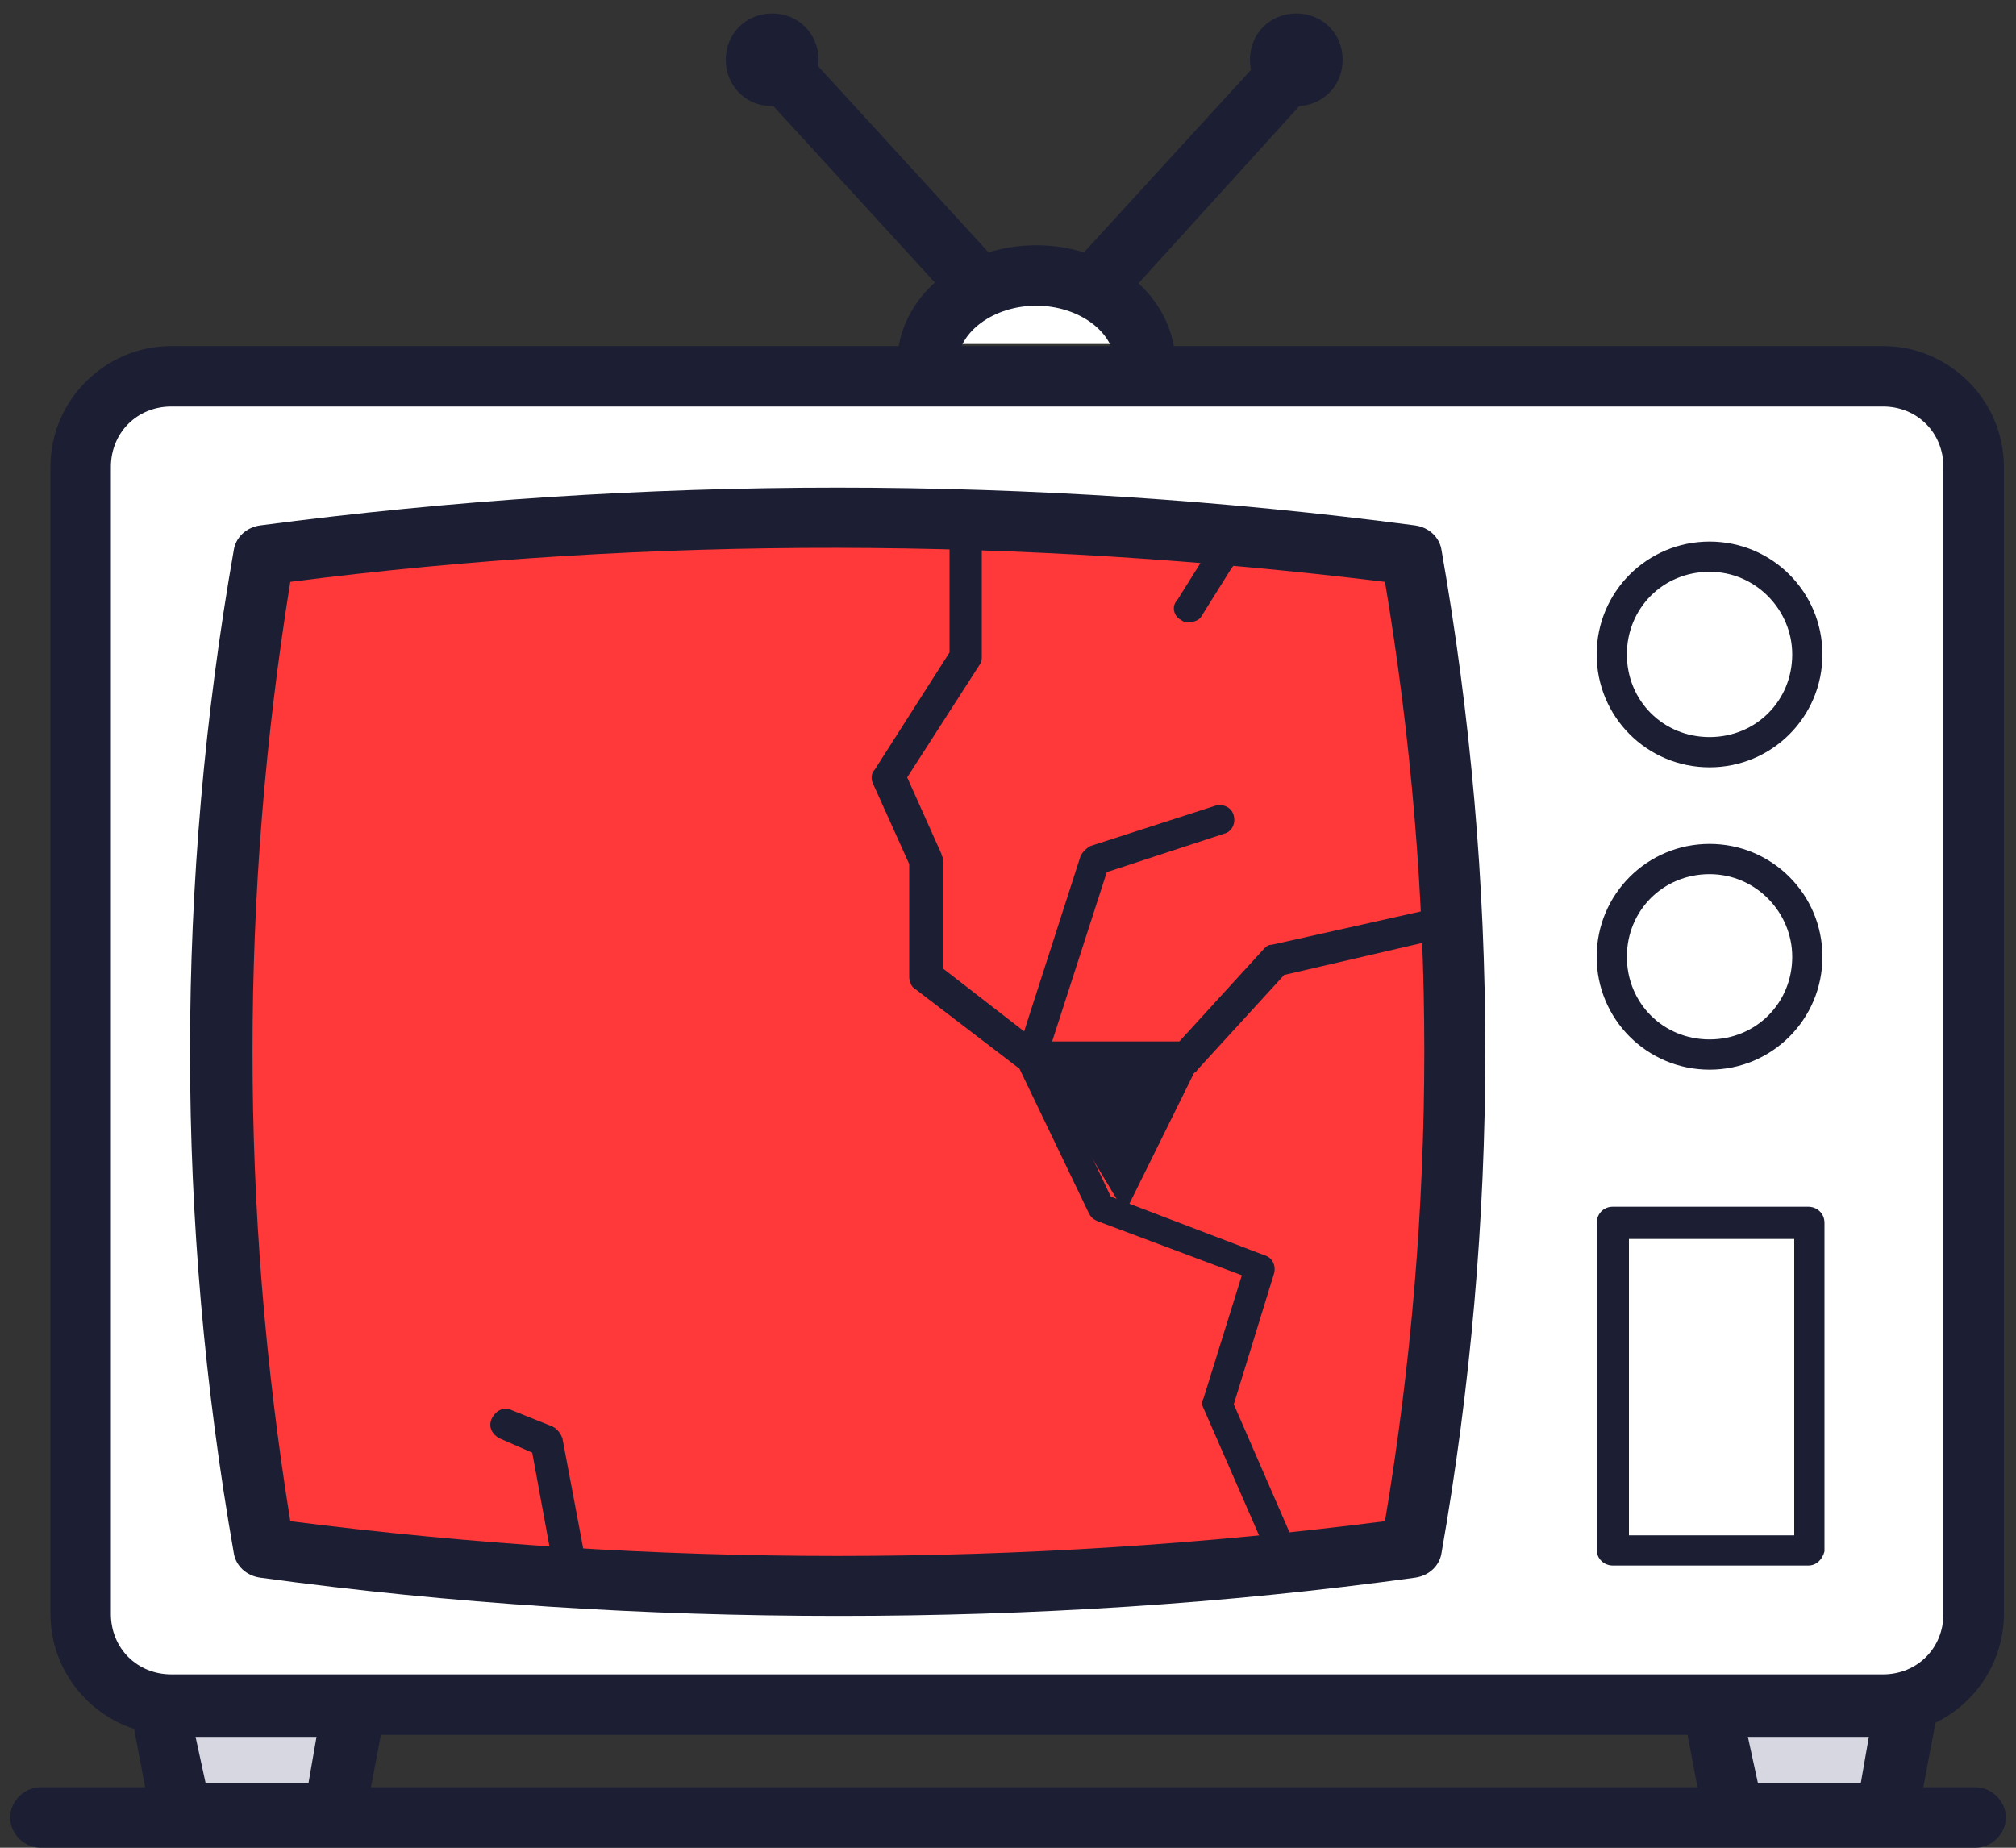 <svg width="60" height="55" viewBox="0 0 60 55" fill="none" xmlns="http://www.w3.org/2000/svg">
<rect x="0" y="0" width="60" height="55" fill="#333333" stroke="none"/>
<g clip-path="url(#clip0_725_44613)">
<path fill-rule="evenodd" clip-rule="evenodd" d="M56.04 11.2H5.1C3.6 11.2 2.4 12.4 2.4 13.9V48.04C2.4 49.54 3.6 50.74 5.1 50.74H56.04C57.54 50.74 58.74 49.54 58.74 48.04V13.9C58.74 12.4 57.54 11.2 56.04 11.2Z" fill="white"/>
<path fill-rule="evenodd" clip-rule="evenodd" d="M42.06 16.48C43.74 26.32 43.74 36.22 42.06 46.06C30.66 47.56 19.26 47.56 7.92 46.06C6.24 36.22 6.24 26.32 7.92 16.48C19.26 15.04 30.66 15.04 42.06 16.48Z" fill="#ff3939"/>
<path d="M24.96 48.1C19.2 48.1 13.44 47.74 7.74 46.96C7.32 46.9 7.02 46.6 6.96 46.24C5.22 36.34 5.22 26.26 6.96 16.36C7.02 16 7.32 15.7 7.74 15.64C19.14 14.14 30.72 14.14 42.12 15.64C42.54 15.7 42.84 16 42.9 16.36C44.64 26.26 44.64 36.34 42.9 46.24C42.84 46.6 42.54 46.9 42.12 46.96C36.48 47.74 30.72 48.1 24.96 48.1ZM8.64 45.28C19.44 46.66 30.42 46.66 41.22 45.28C42.78 35.98 42.78 26.62 41.22 17.32C30.42 16 19.44 15.94 8.64 17.32C7.14 26.62 7.14 35.98 8.64 45.28Z" fill="#1C1F34"/>
<path d="M56.04 51.64H5.1C3.12 51.64 1.5 50.02 1.5 48.04V13.9C1.5 11.92 3.12 10.3 5.1 10.3H56.04C58.02 10.3 59.64 11.92 59.64 13.9V48.04C59.64 50.02 58.02 51.64 56.04 51.64ZM5.1 12.1C4.08 12.1 3.3 12.88 3.3 13.9V48.04C3.3 49.06 4.08 49.84 5.1 49.84H56.04C57.06 49.84 57.84 49.06 57.84 48.04V13.9C57.84 12.88 57.06 12.1 56.04 12.1H5.1Z" fill="#1C1F34"/>
<path fill-rule="evenodd" clip-rule="evenodd" d="M9.96 53.98H5.4L4.8 50.8H10.56L9.96 53.98Z" fill="#D6D7E0"/>
<path d="M9.96 54.88H5.4C4.98 54.88 4.62 54.58 4.5 54.16L3.9 50.98C3.84 50.74 3.9 50.44 4.08 50.26C4.26 50.08 4.5 49.96 4.8 49.96H10.56C10.8 49.96 11.1 50.08 11.28 50.26C11.46 50.44 11.52 50.74 11.46 50.98L10.86 54.16C10.74 54.52 10.38 54.88 9.96 54.88ZM6.12 53.08H9.18L9.42 51.7H5.82L6.12 53.08Z" fill="#1C1F34"/>
<path d="M58.8 55H1.2C0.72 55 0.3 54.58 0.3 54.1C0.3 53.62 0.72 53.2 1.2 53.2H58.8C59.28 53.2 59.7 53.62 59.7 54.1C59.7 54.58 59.28 55 58.8 55Z" fill="#1C1F34"/>
<path fill-rule="evenodd" clip-rule="evenodd" d="M56.16 53.98H51.6L51 50.8H56.76L56.16 53.98Z" fill="#D6D7E0"/>
<path d="M56.16 54.88H51.6C51.18 54.88 50.82 54.58 50.7 54.16L50.1 50.98C50.04 50.74 50.1 50.44 50.28 50.26C50.46 50.08 50.7 49.96 51 49.96H56.76C57 49.96 57.3 50.08 57.48 50.26C57.66 50.44 57.72 50.74 57.66 50.98L57.06 54.16C56.94 54.52 56.58 54.88 56.16 54.88ZM52.32 53.08H55.38L55.62 51.7H52.02L52.32 53.08Z" fill="#1C1F34"/>
<path d="M53.819 46.6H47.999C47.76 46.6 47.52 46.42 47.52 46.12V36.4C47.52 36.16 47.7 35.92 47.999 35.92H53.819C54.059 35.92 54.3 36.1 54.3 36.4V46.18C54.239 46.42 54.059 46.6 53.819 46.6ZM48.48 45.7H53.4V36.88H48.48V45.7Z" fill="#1C1F34"/>
<path d="M50.88 31.84C49.02 31.84 47.52 30.34 47.52 28.48C47.52 26.62 49.02 25.12 50.88 25.12C52.739 25.12 54.239 26.62 54.239 28.48C54.239 30.34 52.739 31.84 50.88 31.84ZM50.88 26.02C49.499 26.02 48.419 27.1 48.419 28.48C48.419 29.86 49.499 30.94 50.88 30.94C52.26 30.94 53.34 29.86 53.34 28.48C53.34 27.16 52.26 26.02 50.88 26.02Z" fill="#1C1F34"/>
<path d="M50.88 22.84C49.02 22.84 47.52 21.34 47.52 19.48C47.52 17.62 49.02 16.12 50.88 16.12C52.739 16.12 54.239 17.62 54.239 19.48C54.239 21.34 52.739 22.84 50.88 22.84ZM50.88 17.02C49.499 17.02 48.419 18.1 48.419 19.48C48.419 20.86 49.499 21.94 50.88 21.94C52.26 21.94 53.34 20.86 53.34 19.48C53.34 18.16 52.26 17.02 50.88 17.02Z" fill="#1C1F34"/>
<path d="M30.6 31.9C30.48 31.9 30.42 31.84 30.3 31.78L27.24 29.44C27.12 29.38 27.06 29.2 27.06 29.08V25.72L25.98 23.32C25.92 23.2 25.92 23.02 26.04 22.9L28.26 19.42V16C28.26 15.76 28.44 15.52 28.74 15.52C29.04 15.52 29.22 15.7 29.22 16V19.54C29.22 19.6 29.22 19.72 29.16 19.78L27 23.14L28.02 25.42C28.02 25.48 28.08 25.54 28.08 25.6V28.84L30.48 30.7L32.16 25.48C32.22 25.36 32.34 25.24 32.46 25.18L36.18 23.98C36.42 23.92 36.66 24.04 36.72 24.28C36.78 24.52 36.66 24.76 36.42 24.82L32.94 25.96L31.14 31.54C31.08 31.66 30.96 31.78 30.84 31.84C30.72 31.9 30.66 31.9 30.6 31.9Z" fill="#1C1F34"/>
<path d="M38.1 46.48C37.92 46.48 37.74 46.36 37.68 46.18L35.82 41.92C35.76 41.8 35.76 41.74 35.82 41.62L36.96 37.96L32.64 36.34C32.52 36.28 32.46 36.22 32.4 36.1L30.24 31.6C30.18 31.48 30.18 31.3 30.24 31.18C30.3 31.06 30.48 31 30.6 31H35.1L37.62 28.24C37.68 28.18 37.74 28.12 37.86 28.12L42.96 26.98C43.2 26.92 43.44 27.1 43.5 27.34C43.56 27.58 43.38 27.82 43.14 27.88L38.22 29.02L35.64 31.84C35.58 31.96 35.46 31.96 35.28 31.96H31.32L33.06 35.62L37.62 37.36C37.86 37.42 37.98 37.66 37.92 37.9L36.72 41.8L38.52 45.94C38.64 46.18 38.52 46.42 38.28 46.54C38.22 46.48 38.16 46.48 38.1 46.48Z" fill="#1C1F34"/>
<path fill-rule="evenodd" clip-rule="evenodd" d="M33.48 36.1L36 31L30.6 31.3L33.48 36.1Z" fill="#1C1F34"/>
<path d="M16.8 46.54C16.56 46.54 16.38 46.36 16.38 46.18L15.84 43.24L14.88 42.82C14.64 42.7 14.52 42.46 14.64 42.22C14.76 41.98 15 41.86 15.24 41.98L16.44 42.46C16.56 42.52 16.68 42.64 16.74 42.82L17.34 46C17.4 46.24 17.22 46.48 16.98 46.54C16.86 46.54 16.8 46.54 16.8 46.54Z" fill="#1C1F34"/>
<path d="M35.4 18.52C35.34 18.52 35.22 18.52 35.16 18.46C34.92 18.34 34.86 18.04 35.04 17.86L35.94 16.42C36.06 16.18 36.36 16.12 36.54 16.3C36.78 16.42 36.84 16.72 36.66 16.9L35.76 18.34C35.7 18.46 35.52 18.52 35.4 18.52Z" fill="#1C1F34"/>
<path d="M32.4 9.58C32.16 9.58 31.98 9.52 31.8 9.34C31.44 8.98 31.38 8.44 31.74 8.08L38.22 1C38.58 0.64 39.12 0.58 39.48 0.94C39.84 1.3 39.9 1.84 39.54 2.2L33.06 9.34C32.88 9.52 32.64 9.58 32.4 9.58Z" fill="#1C1F34"/>
<path fill-rule="evenodd" clip-rule="evenodd" d="M39.96 1.78C39.96 1 39.36 0.4 38.58 0.4C37.8 0.4 37.2 1 37.2 1.78C37.2 2.56 37.8 3.16 38.58 3.16C39.36 3.16 39.96 2.56 39.96 1.78Z" fill="#1C1F34"/>
<path d="M29.28 9.58C29.04 9.58 28.8 9.46 28.62 9.28L22.14 2.2C21.78 1.84 21.84 1.24 22.2 0.94C22.56 0.58 23.16 0.64 23.46 1L29.94 8.08C30.3 8.44 30.24 9.04 29.88 9.34C29.7 9.52 29.52 9.58 29.28 9.58Z" fill="#1C1F34"/>
<path fill-rule="evenodd" clip-rule="evenodd" d="M21.6 1.78C21.6 1 22.2 0.4 22.98 0.4C23.76 0.4 24.36 1 24.36 1.78C24.36 2.56 23.76 3.16 22.98 3.16C22.2 3.16 21.6 2.56 21.6 1.78Z" fill="#1C1F34"/>
<path fill-rule="evenodd" clip-rule="evenodd" d="M34.08 10.24C34.08 9.1 32.64 8.2 30.84 8.2C29.04 8.2 27.6 9.1 27.6 10.24" fill="white"/>
<path d="M34.08 11.74C33.6 11.74 33.18 11.32 33.18 10.84C33.18 9.88 32.1 9.1 30.84 9.1C29.58 9.1 28.5 9.88 28.5 10.84C28.5 11.32 28.08 11.74 27.6 11.74C27.12 11.74 26.7 11.32 26.7 10.84C26.7 8.86 28.56 7.3 30.84 7.3C33.12 7.3 34.98 8.86 34.98 10.84C34.98 11.32 34.56 11.74 34.08 11.74Z" fill="#1C1F34"/>
</g>
<defs>
<clipPath id="clip0_725_44613">
<rect width="60" height="54.6" fill="white" transform="translate(0 0.4)"/>
</clipPath>
</defs>
</svg>

